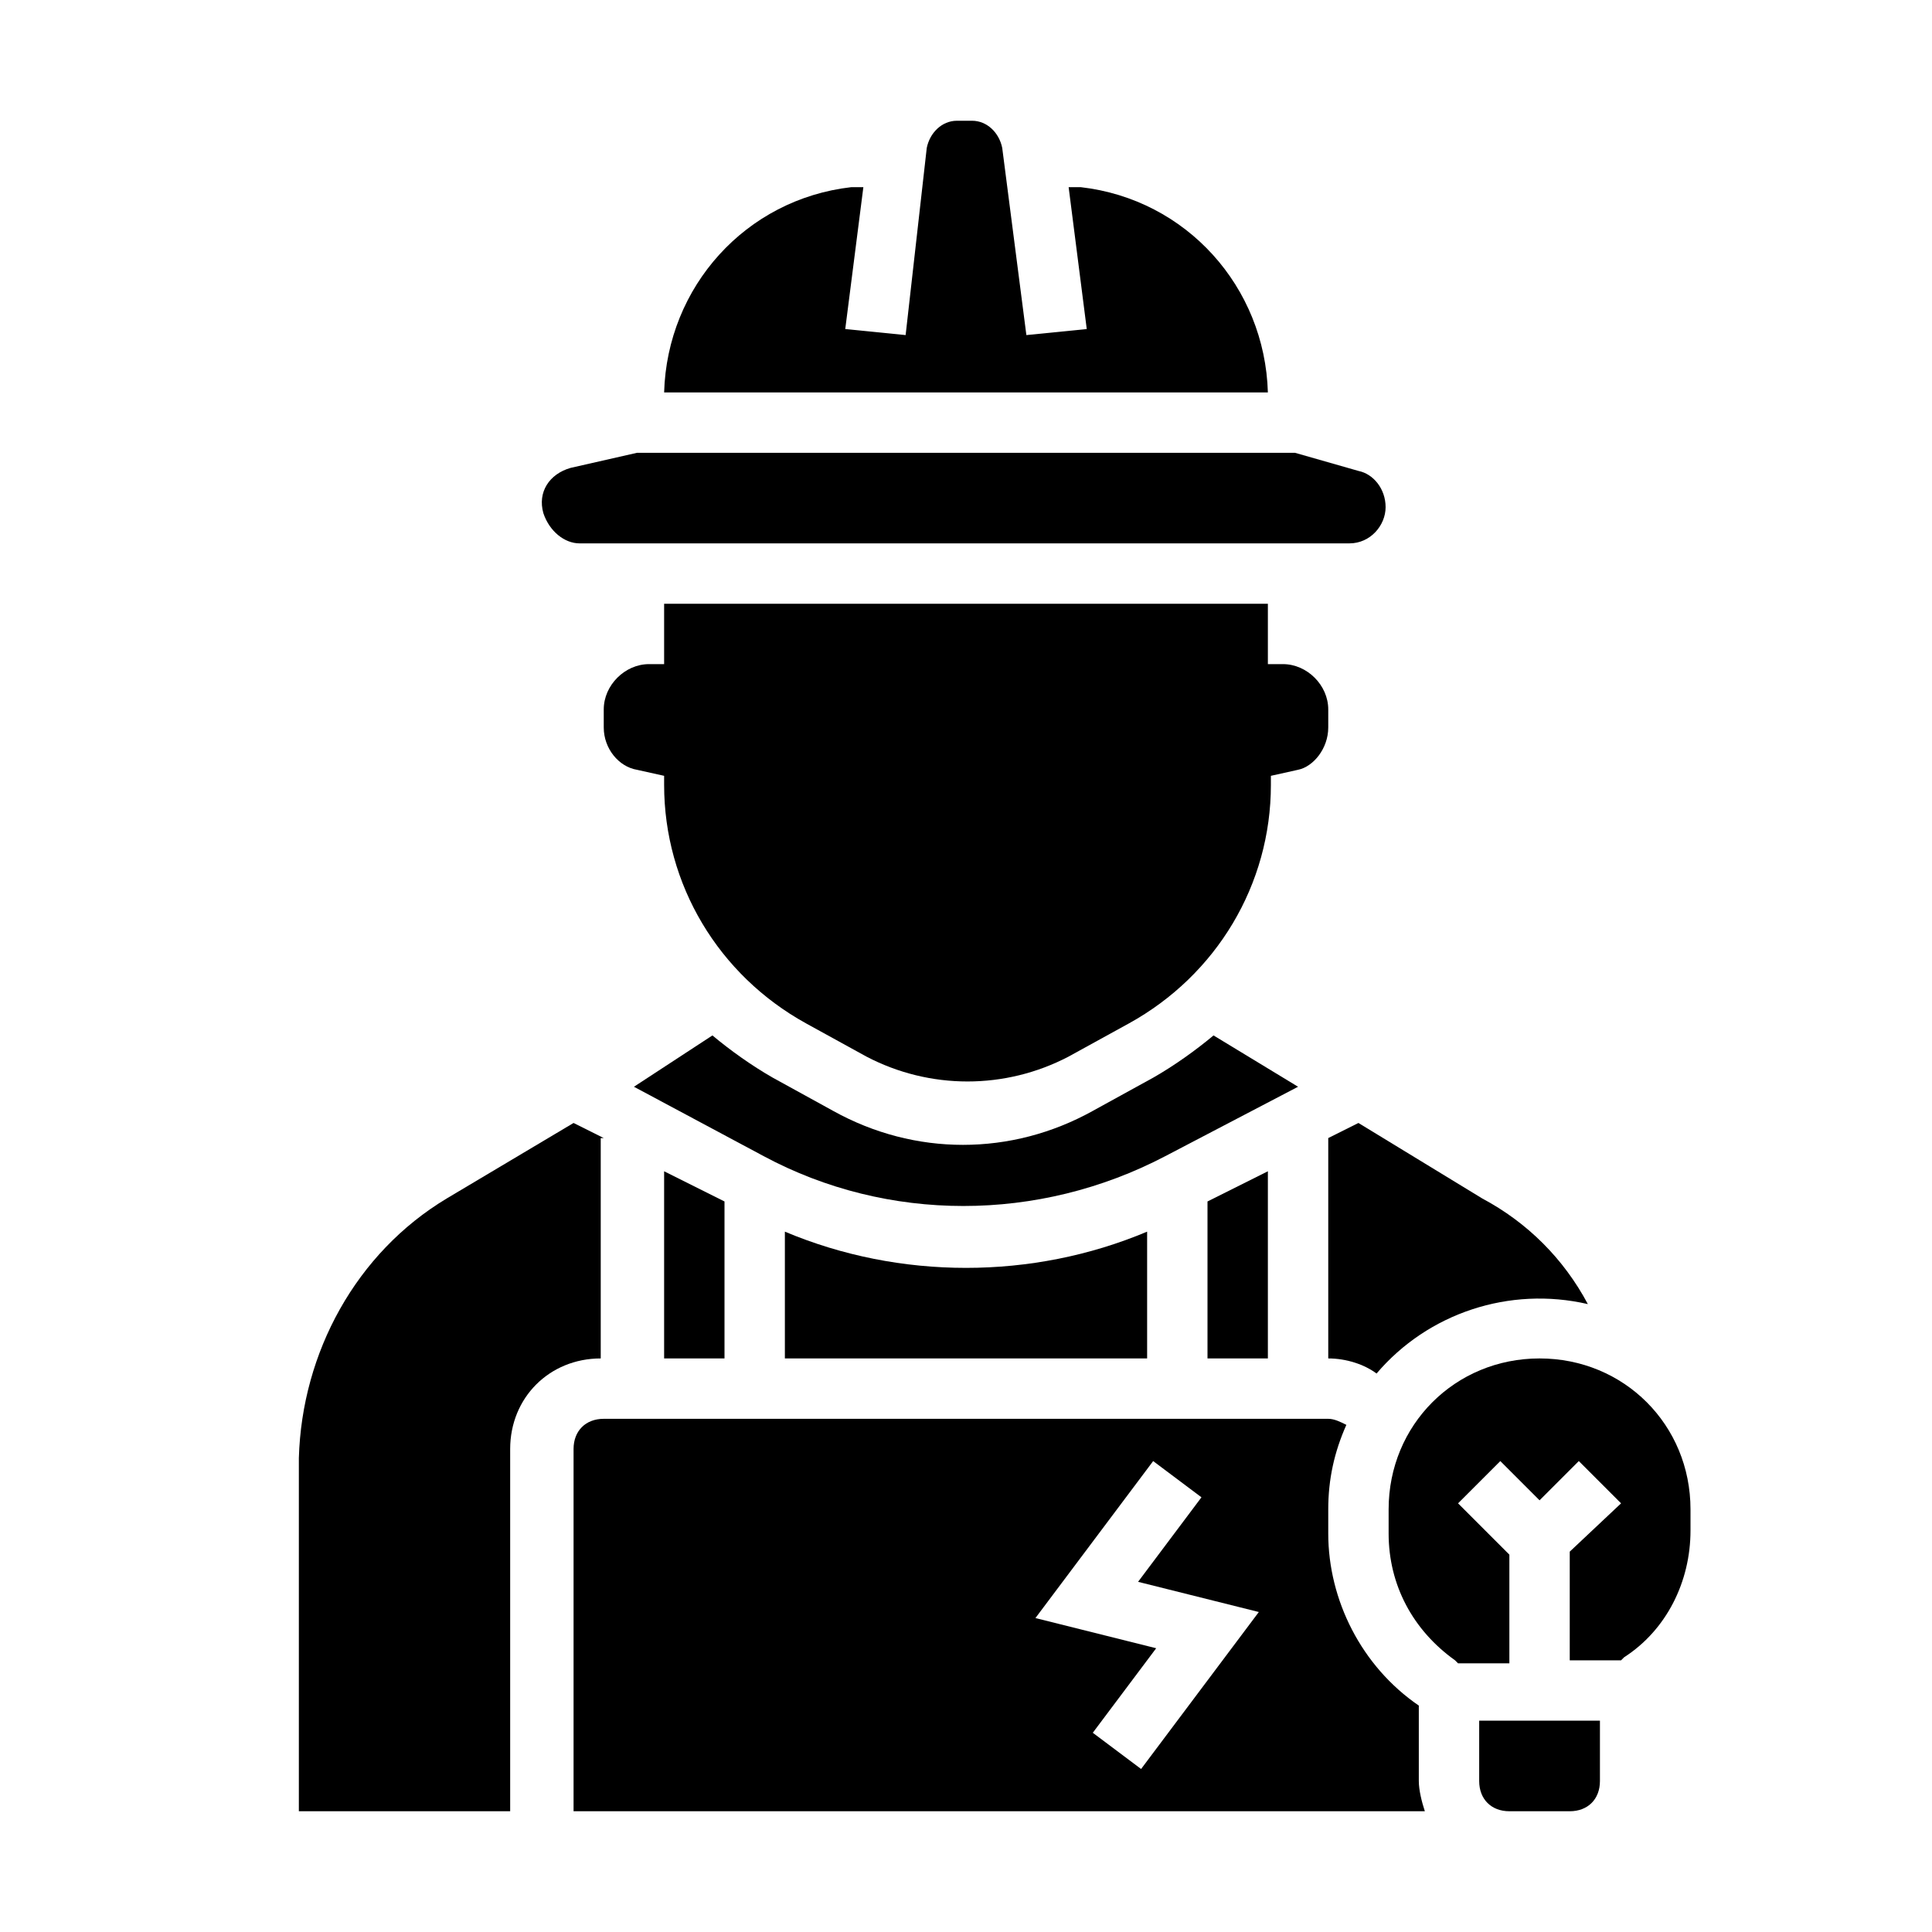 <svg id="Layer_1" enable-background="new 0 0 64 64" height="512" viewBox="0 0 64 64" width="512" xmlns="http://www.w3.org/2000/svg"><path d="m40.2 34.3c-.6.5-1.3 1-2 1.4l-2 1.1c-2.7 1.5-5.9 1.5-8.6 0l-2-1.1c-.7-.4-1.4-.9-2-1.4l-2.6 1.7 4.3 2.3c4.1 2.2 9.1 2.2 13.3 0l4.4-2.3z"/><path d="m19.2 18h25.5c.7 0 1.2-.6 1.2-1.2s-.4-1.1-.9-1.2l-2.1-.6h-21.8l-2.2.5c-.7.2-1.1.8-.9 1.5.2.6.7 1 1.2 1z"/><path d="m42 45v-6.2l-2 1v5.2z"/><path d="m44 37.7v7.3c.6 0 1.2.2 1.6.5 1.7-2 4.4-2.9 7-2.3-.8-1.5-2-2.7-3.5-3.5l-4.1-2.5z"/><path d="m35.8 6.2h-.4l.6 4.7-2 .2-.8-6.2c-.1-.5-.5-.9-1-.9h-.5c-.5 0-.9.4-1 .9l-.7 6.2-2-.2.6-4.7h-.4c-3.5.4-6.1 3.3-6.2 6.8h20c-.1-3.5-2.7-6.4-6.2-6.8z"/><path d="m26 40.8v4.2h12v-4.2c-3.8 1.6-8.2 1.6-12 0z"/><path d="m44 24.1v-.6c0-.8-.7-1.5-1.5-1.5h-.5v-2h-20v2h-.5c-.8 0-1.5.7-1.5 1.5v.6c0 .7.5 1.3 1.1 1.4l.9.2v.3c0 3.3 1.8 6.3 4.7 7.9l2 1.1c2.1 1.1 4.6 1.1 6.7 0l2-1.1c2.9-1.6 4.7-4.6 4.7-7.9v-.3l.9-.2c.5-.1 1-.7 1-1.4z"/><path d="m49 59c0 .6.4 1 1 1h2c.6 0 1-.4 1-1v-2h-4z"/><path d="m24 45v-5.2l-2-1v6.2z"/><path d="m47 56.5c-1.9-1.3-3-3.5-3-5.7v-.8c0-1 .2-1.9.6-2.8-.2-.1-.4-.2-.6-.2h-24c-.6 0-1 .4-1 1v12h28.2c-.1-.3-.2-.7-.2-1zm-9.2 2.1-1.6-1.2 2.1-2.8-4-1 3.9-5.2 1.6 1.2-2.1 2.8 4 1z"/><path d="m51 45c-2.8 0-5 2.2-5 5v.8c0 1.7.8 3.2 2.2 4.2l.1.1h1.7v-3.6l-1.7-1.7 1.4-1.4 1.3 1.3 1.3-1.3 1.4 1.4-1.7 1.6v3.6h1.7l.1-.1c1.4-.9 2.2-2.5 2.2-4.2v-.7c0-2.8-2.2-5-5-5z"/><path d="m20 37.7-1-.5-4.2 2.5c-3 1.8-4.8 5.1-4.9 8.6v11.7h7v-12c0-1.7 1.3-3 3-3v-7.3z"/></svg>